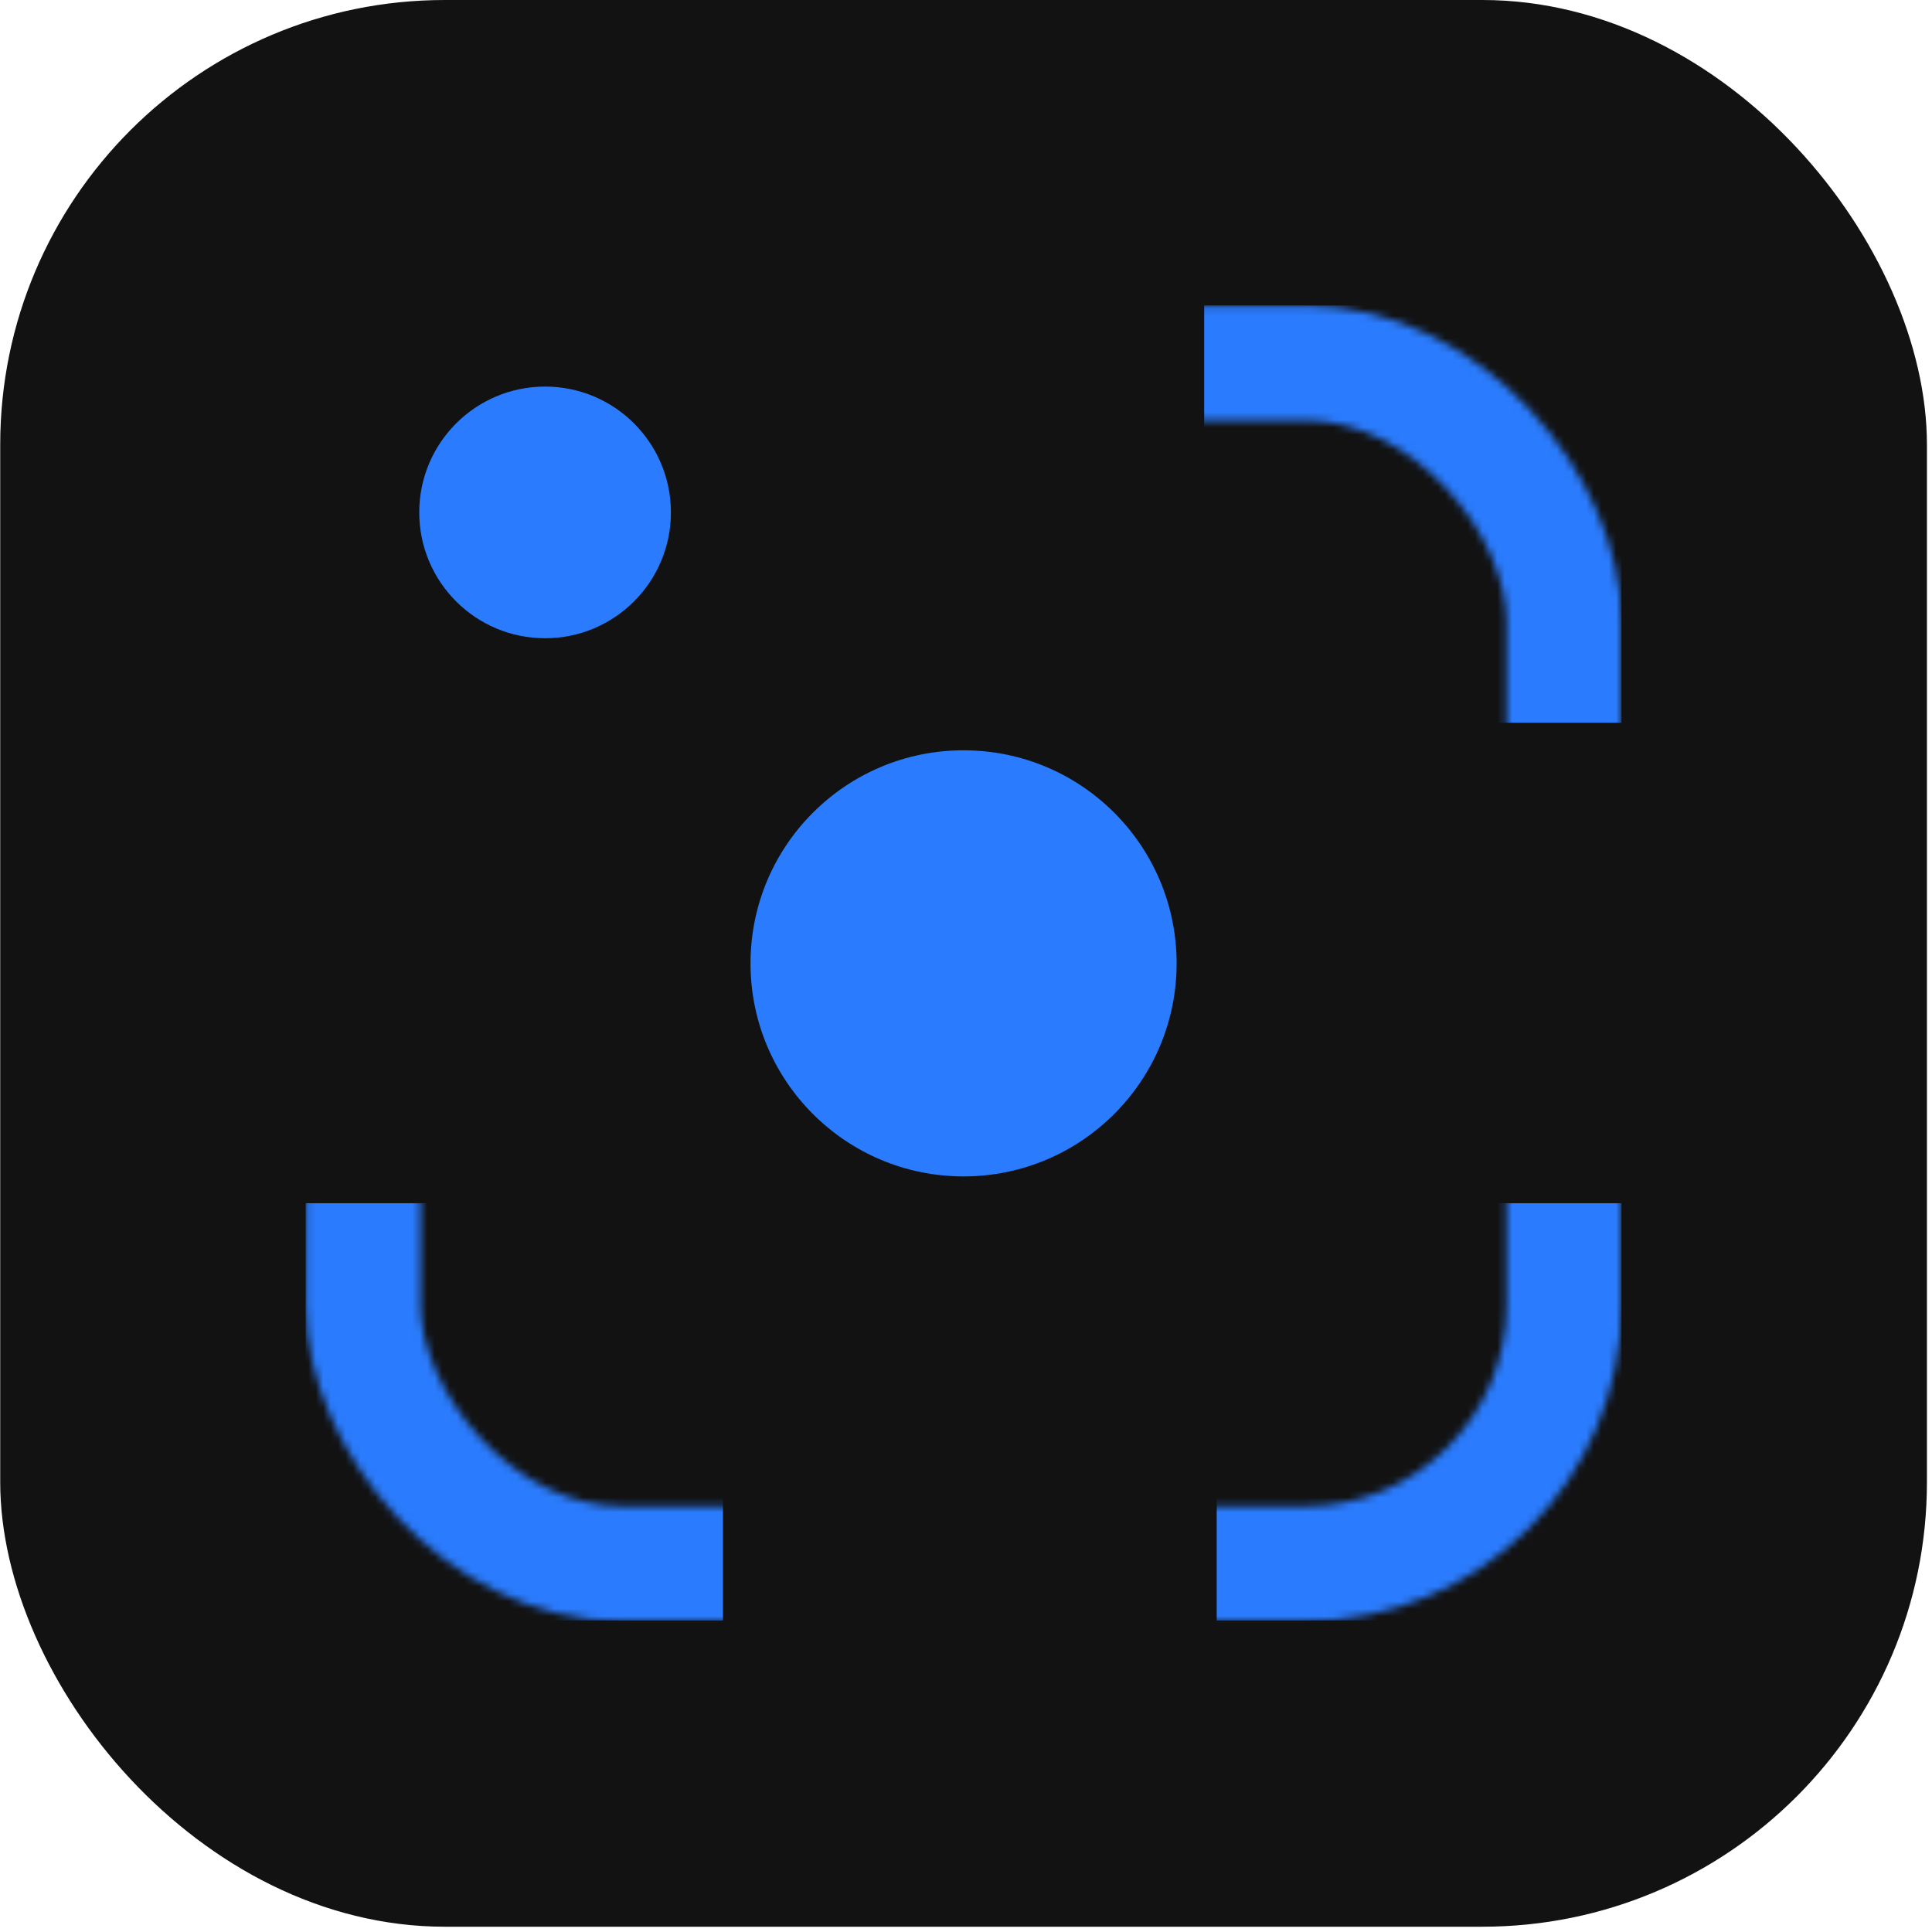 <?xml version="1.0" encoding="UTF-8"?> <svg xmlns="http://www.w3.org/2000/svg" width="260" height="260" viewBox="0 0 260 260" fill="none"><rect x="0.029" width="259.289" height="259.289" rx="59.836" fill="#121212"></rect><mask id="mask0_330_154" style="mask-type:alpha" maskUnits="userSpaceOnUse" x="41" y="41" width="178" height="178"><rect x="48.868" y="48.837" width="161.613" height="161.613" rx="34.871" stroke="white" stroke-width="15.466"></rect></mask><g mask="url(#mask0_330_154)"><rect x="41.135" y="161.923" width="56.16" height="56.16" fill="#2A7BFD"></rect><rect x="163.74" y="161.923" width="54.473" height="56.16" fill="#2A7BFD"></rect><rect x="162.053" y="41.105" width="56.161" height="56.16" fill="#2A7BFD"></rect></g><circle cx="129.673" cy="129.644" r="28.672" fill="#2A7BFD"></circle><circle cx="73.354" cy="68.958" r="16.934" fill="#2A7BFD"></circle></svg> 